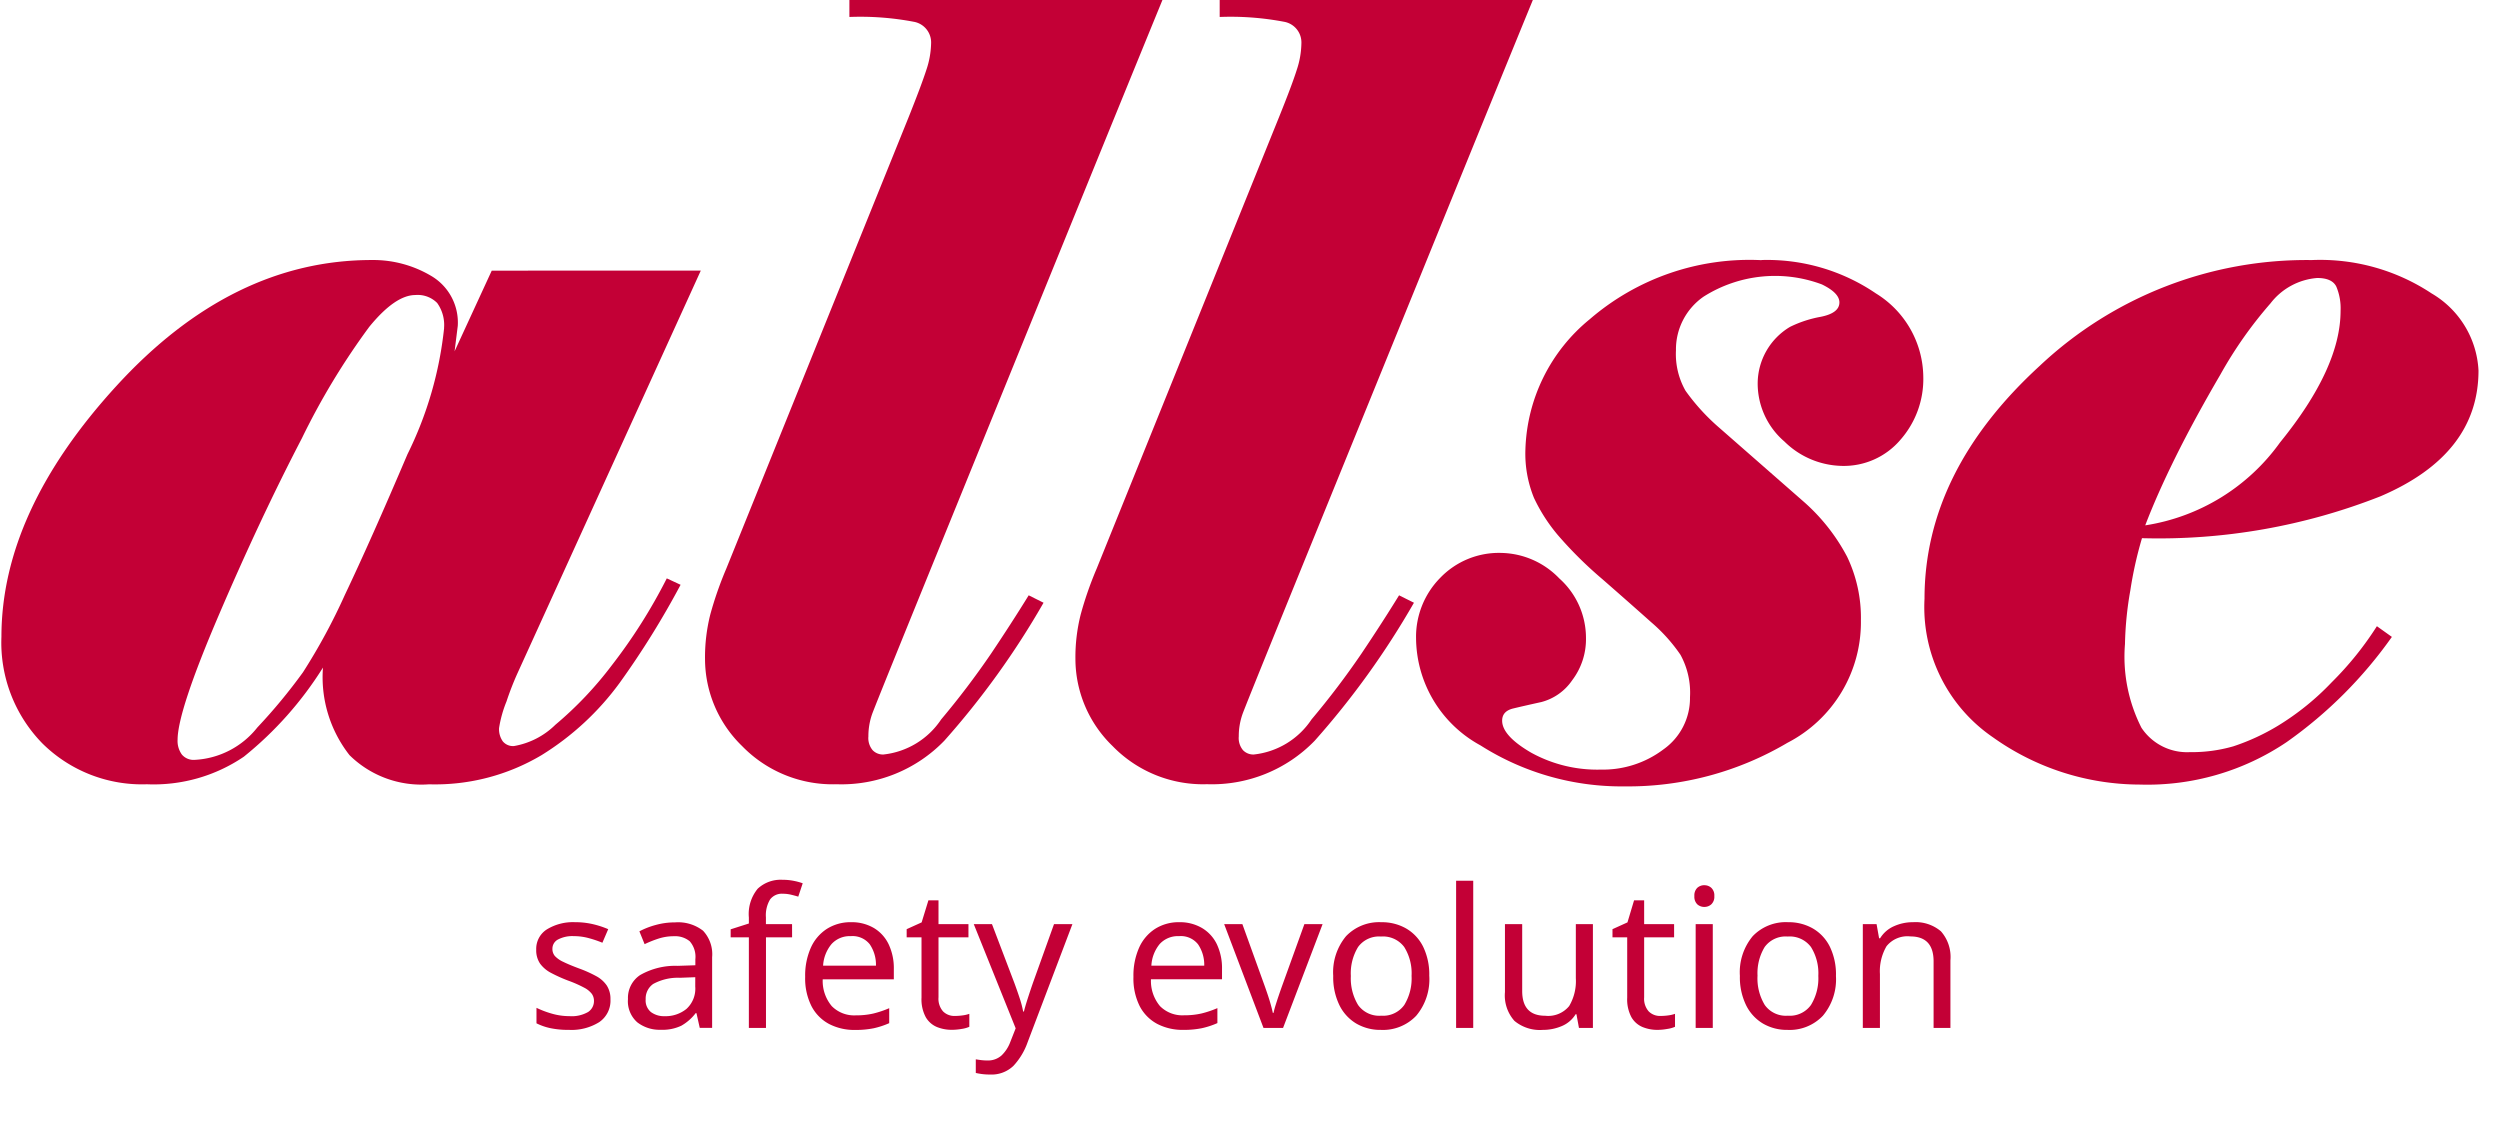 <svg xmlns="http://www.w3.org/2000/svg" xmlns:xlink="http://www.w3.org/1999/xlink" width="116.854" height="52.667" viewBox="0 0 116.854 52.667"><defs><clipPath id="clip-path"><rect id="사각형_3485" data-name="사각형 3485" width="116.854" height="52.667" fill="#c30036"/></clipPath></defs><g id="h_logo" clip-path="url(#clip-path)"><g id="그룹_6700" data-name="그룹 6700" transform="translate(0.067)"><path id="패스_3625" data-name="패스 3625" d="M32.689,19.509l-8.582,18.85a13.674,13.674,0,0,0-.5,1.29,5.588,5.588,0,0,0-.347,1.24.986.986,0,0,0,.173.621.62.62,0,0,0,.521.222,3.638,3.638,0,0,0,1.935-.992,17.03,17.03,0,0,0,2.654-2.8A25.152,25.152,0,0,0,31.1,33.894l.645.3a40.09,40.09,0,0,1-2.852,4.589,12.95,12.95,0,0,1-3.646,3.373,9.73,9.73,0,0,1-5.258,1.364,4.779,4.779,0,0,1-3.72-1.364,5.907,5.907,0,0,1-1.24-4.093,16.7,16.7,0,0,1-3.7,4.167A7.5,7.5,0,0,1,6.8,43.518a6.616,6.616,0,0,1-4.886-1.91A6.738,6.738,0,0,1,0,36.623q0-5.852,5.382-11.731t11.93-5.878a5.3,5.3,0,0,1,2.778.744,2.526,2.526,0,0,1,1.24,2.332l-.149,1.19,1.737-3.77Zm-12,2.679a1.76,1.76,0,0,0-.322-1.166,1.279,1.279,0,0,0-1.017-.372q-.943,0-2.158,1.488a33.233,33.233,0,0,0-3.149,5.209q-1.936,3.72-3.87,8.234T8.234,41.434a1.085,1.085,0,0,0,.2.695.717.717,0,0,0,.6.248,3.991,3.991,0,0,0,2.927-1.513,25.99,25.99,0,0,0,2.133-2.579,27.98,27.98,0,0,0,1.96-3.622q1.215-2.554,2.926-6.573a17.364,17.364,0,0,0,1.712-5.9" transform="translate(0 -6.86)" fill="#c30036"/><path id="패스_3626" data-name="패스 3626" d="M60.977,5.457q.594-1.489.818-2.183a4.1,4.1,0,0,0,.224-1.239A.981.981,0,0,0,61.2,1.016a13.326,13.326,0,0,0-3-.223V0H72.832q-1.686,4.118-4.118,10.094T62.861,24.48q-3.423,8.407-3.6,8.9a3.137,3.137,0,0,0-.173,1.042.882.882,0,0,0,.2.645.67.67,0,0,0,.5.2,3.715,3.715,0,0,0,2.7-1.638,38.142,38.142,0,0,0,2.332-3.074q.966-1.439,1.761-2.729l.694.347a38.4,38.4,0,0,1-4.638,6.449A6.686,6.686,0,0,1,57.6,36.657a5.9,5.9,0,0,1-4.415-1.785A5.68,5.68,0,0,1,51.452,30.8a8.178,8.178,0,0,1,.248-2.084,16.742,16.742,0,0,1,.744-2.132Z" transform="translate(-18.565 0)" fill="#c30036"/><path id="패스_3627" data-name="패스 3627" d="M88.062,5.457q.6-1.489.819-2.183A4.093,4.093,0,0,0,89.1,2.034a.981.981,0,0,0-.819-1.018,13.326,13.326,0,0,0-3-.223V0H99.918Q98.231,4.118,95.8,10.094T89.947,24.48q-3.424,8.407-3.6,8.9a3.121,3.121,0,0,0-.174,1.042.882.882,0,0,0,.2.645.671.671,0,0,0,.5.2,3.713,3.713,0,0,0,2.7-1.638,37.844,37.844,0,0,0,2.332-3.074q.967-1.439,1.761-2.729l.695.347a38.434,38.434,0,0,1-4.638,6.449,6.687,6.687,0,0,1-5.035,2.033,5.893,5.893,0,0,1-4.415-1.785A5.677,5.677,0,0,1,78.538,30.8a8.149,8.149,0,0,1,.248-2.084,16.63,16.63,0,0,1,.743-2.132Z" transform="translate(-28.338 0)" fill="#c30036"/><path id="패스_3628" data-name="패스 3628" d="M119.6,19.014a9.026,9.026,0,0,1,5.345,1.562,4.632,4.632,0,0,1,2.214,3.894,4.3,4.3,0,0,1-1.073,2.951,3.471,3.471,0,0,1-2.72,1.216,3.933,3.933,0,0,1-2.7-1.141,3.569,3.569,0,0,1-1.248-2.729,3.089,3.089,0,0,1,1.513-2.629,5.426,5.426,0,0,1,1.438-.471q.868-.174.869-.67,0-.446-.819-.843a6.237,6.237,0,0,0-5.531.573,3,3,0,0,0-1.29,2.509,3.468,3.468,0,0,0,.448,1.89,9.769,9.769,0,0,0,1.59,1.739l3.973,3.48a9.018,9.018,0,0,1,1.988,2.535,6.6,6.6,0,0,1,.646,2.982,6.342,6.342,0,0,1-3.433,5.717,14.635,14.635,0,0,1-7.613,2.038A12.285,12.285,0,0,1,106.46,41.7a5.75,5.75,0,0,1-3.01-5.009,3.921,3.921,0,0,1,1.123-2.815,3.8,3.8,0,0,1,2.871-1.171,3.855,3.855,0,0,1,2.7,1.19,3.728,3.728,0,0,1,1.248,2.778,3.173,3.173,0,0,1-.645,1.984,2.513,2.513,0,0,1-1.438,1.017q-.795.175-1.315.3t-.52.571q0,.709,1.363,1.5a6.393,6.393,0,0,0,3.25.787,4.692,4.692,0,0,0,2.927-.945,2.932,2.932,0,0,0,1.24-2.436,3.682,3.682,0,0,0-.447-1.988,7.776,7.776,0,0,0-1.364-1.517q-.918-.82-2.282-2.013a18.8,18.8,0,0,1-2.083-2.062,7.879,7.879,0,0,1-1.117-1.74,5.476,5.476,0,0,1-.4-2.261,8.163,8.163,0,0,1,3.009-6.09,11.425,11.425,0,0,1,8.033-2.759" transform="translate(-37.328 -6.86)" fill="#c30036"/><path id="패스_3629" data-name="패스 3629" d="M150.794,32.01a18.148,18.148,0,0,0-.547,2.453,15.987,15.987,0,0,0-.249,2.5,7.333,7.333,0,0,0,.77,3.914,2.556,2.556,0,0,0,2.261,1.139,6.981,6.981,0,0,0,2.035-.272,10.167,10.167,0,0,0,2.088-.964,12.3,12.3,0,0,0,2.509-2.029,15.1,15.1,0,0,0,2.112-2.621l.7.5a20.384,20.384,0,0,1-4.919,4.917,11.638,11.638,0,0,1-6.856,1.985,11.86,11.86,0,0,1-6.87-2.208,7.369,7.369,0,0,1-3.2-6.477q0-5.955,5.392-10.893a18.192,18.192,0,0,1,12.7-4.938,9.429,9.429,0,0,1,5.615,1.562,4.429,4.429,0,0,1,2.187,3.6q0,3.918-4.577,5.878a28.276,28.276,0,0,1-11.145,1.96m.147-.6a9.55,9.55,0,0,0,6.3-3.877q2.828-3.481,2.828-6.149a2.607,2.607,0,0,0-.2-1.136q-.2-.4-.893-.4a3.055,3.055,0,0,0-2.183,1.186,19.445,19.445,0,0,0-2.331,3.309q-1.24,2.124-2.108,3.878t-1.414,3.185" transform="translate(-50.74 -6.86)" fill="#c30036"/></g><path id="패스_3630" data-name="패스 3630" d="M22.055-2.83a1.214,1.214,0,0,1-.525,1.068,2.448,2.448,0,0,1-1.412.362,4.076,4.076,0,0,1-.874-.081,2.671,2.671,0,0,1-.647-.226v-.724a4.346,4.346,0,0,0,.7.267,2.929,2.929,0,0,0,.837.122,1.537,1.537,0,0,0,.878-.195.609.609,0,0,0,.272-.52.562.562,0,0,0-.1-.326,1.056,1.056,0,0,0-.358-.29,5.66,5.66,0,0,0-.738-.326,6.98,6.98,0,0,1-.806-.362,1.488,1.488,0,0,1-.516-.435,1.1,1.1,0,0,1-.181-.652,1.076,1.076,0,0,1,.5-.95,2.335,2.335,0,0,1,1.317-.335,3.611,3.611,0,0,1,.828.091,4.279,4.279,0,0,1,.72.235l-.272.634a5.357,5.357,0,0,0-.643-.217,2.625,2.625,0,0,0-.688-.091,1.44,1.44,0,0,0-.747.158.484.484,0,0,0-.258.43.506.506,0,0,0,.118.344,1.26,1.26,0,0,0,.394.272q.276.136.738.308a5.817,5.817,0,0,1,.788.353,1.4,1.4,0,0,1,.5.439A1.143,1.143,0,0,1,22.055-2.83Zm3.014-3.594a1.9,1.9,0,0,1,1.313.389,1.607,1.607,0,0,1,.425,1.24v3.3h-.579l-.154-.688h-.036a2.218,2.218,0,0,1-.67.588,2.036,2.036,0,0,1-.96.19,1.7,1.7,0,0,1-1.1-.349,1.315,1.315,0,0,1-.435-1.091,1.279,1.279,0,0,1,.57-1.118,3.308,3.308,0,0,1,1.756-.43l.824-.027V-4.7a1.1,1.1,0,0,0-.263-.842,1.074,1.074,0,0,0-.742-.235,2.3,2.3,0,0,0-.724.113,5.187,5.187,0,0,0-.643.258l-.244-.6a3.646,3.646,0,0,1,.751-.294A3.328,3.328,0,0,1,25.069-6.424Zm.95,2.562-.715.027a2.412,2.412,0,0,0-1.254.29.833.833,0,0,0-.349.715.7.7,0,0,0,.249.6,1.022,1.022,0,0,0,.638.19,1.548,1.548,0,0,0,1.018-.339,1.277,1.277,0,0,0,.412-1.046Zm4.526-1.865H29.324V-1.49h-.8V-5.727h-.851V-6.1l.851-.272V-6.65A1.862,1.862,0,0,1,28.939-8,1.573,1.573,0,0,1,30.1-8.415a2.629,2.629,0,0,1,.525.05,2.888,2.888,0,0,1,.416.113l-.208.625q-.145-.045-.335-.091a1.675,1.675,0,0,0-.389-.045.685.685,0,0,0-.593.267,1.434,1.434,0,0,0-.195.837v.317h1.222ZM33.3-6.433a2.037,2.037,0,0,1,1.068.272,1.775,1.775,0,0,1,.692.765,2.611,2.611,0,0,1,.24,1.154v.48H31.976A1.831,1.831,0,0,0,32.4-2.509a1.469,1.469,0,0,0,1.127.43,3.52,3.52,0,0,0,.819-.086,4.62,4.62,0,0,0,.738-.249v.7a3.779,3.779,0,0,1-.733.24,4.188,4.188,0,0,1-.86.077,2.554,2.554,0,0,1-1.222-.281,1.966,1.966,0,0,1-.819-.833,2.88,2.88,0,0,1-.294-1.367,3.2,3.2,0,0,1,.267-1.367,2.03,2.03,0,0,1,.751-.878A2.056,2.056,0,0,1,33.3-6.433Zm-.009.652a1.151,1.151,0,0,0-.9.367A1.728,1.728,0,0,0,31.994-4.4h2.471a1.7,1.7,0,0,0-.29-1A1.024,1.024,0,0,0,33.289-5.781ZM38.15-2.051a2.623,2.623,0,0,0,.371-.027,1.449,1.449,0,0,0,.308-.072v.606a1.354,1.354,0,0,1-.362.1,2.654,2.654,0,0,1-.453.041,1.838,1.838,0,0,1-.7-.131,1.085,1.085,0,0,1-.52-.457,1.757,1.757,0,0,1-.2-.914V-5.727H35.9v-.38l.7-.317.317-1.032h.471v1.113h1.4v.616h-1.4V-2.92a.894.894,0,0,0,.213.656A.741.741,0,0,0,38.15-2.051Zm.887-4.291h.851l1.05,2.761q.136.371.244.7a4.559,4.559,0,0,1,.163.625h.036q.054-.226.172-.593T41.8-3.59l.987-2.752h.86L41.553-.82a3.151,3.151,0,0,1-.661,1.1,1.474,1.474,0,0,1-1.1.407,2.8,2.8,0,0,1-.38-.023q-.163-.023-.281-.05V-.024q.1.018.24.036a2.3,2.3,0,0,0,.294.018.945.945,0,0,0,.67-.235,1.677,1.677,0,0,0,.407-.625l.253-.643Zm9.6-.091a2.037,2.037,0,0,1,1.068.272A1.775,1.775,0,0,1,50.4-5.4a2.611,2.611,0,0,1,.24,1.154v.48H47.319a1.831,1.831,0,0,0,.421,1.254,1.469,1.469,0,0,0,1.127.43,3.52,3.52,0,0,0,.819-.086,4.62,4.62,0,0,0,.738-.249v.7a3.779,3.779,0,0,1-.733.24,4.188,4.188,0,0,1-.86.077,2.554,2.554,0,0,1-1.222-.281,1.966,1.966,0,0,1-.819-.833A2.88,2.88,0,0,1,46.5-3.88a3.2,3.2,0,0,1,.267-1.367,2.03,2.03,0,0,1,.751-.878A2.056,2.056,0,0,1,48.641-6.433Zm-.009.652a1.151,1.151,0,0,0-.9.367A1.728,1.728,0,0,0,47.338-4.4h2.471a1.7,1.7,0,0,0-.29-1A1.024,1.024,0,0,0,48.632-5.781ZM52.579-1.49,50.741-6.342h.851l1.032,2.86q.072.2.154.444t.145.471q.063.226.091.371h.036a3.427,3.427,0,0,1,.1-.376q.072-.231.154-.471t.154-.439l1.032-2.86h.851L53.493-1.49Zm7.749-2.435a2.645,2.645,0,0,1-.611,1.865,2.14,2.14,0,0,1-1.652.661,2.223,2.223,0,0,1-1.145-.294,2.049,2.049,0,0,1-.792-.86,2.981,2.981,0,0,1-.29-1.371,2.636,2.636,0,0,1,.6-1.856,2.138,2.138,0,0,1,1.652-.652,2.266,2.266,0,0,1,1.159.294,2.022,2.022,0,0,1,.792.851A2.963,2.963,0,0,1,60.327-3.925Zm-3.666,0A2.4,2.4,0,0,0,57-2.563a1.211,1.211,0,0,0,1.082.5,1.214,1.214,0,0,0,1.077-.5A2.378,2.378,0,0,0,59.5-3.925a2.311,2.311,0,0,0-.344-1.349,1.236,1.236,0,0,0-1.086-.489A1.212,1.212,0,0,0,57-5.274,2.359,2.359,0,0,0,56.661-3.925ZM62.382-1.49h-.8V-8.37h.8Zm5.594-4.852V-1.49h-.652l-.118-.643h-.036a1.382,1.382,0,0,1-.652.557,2.249,2.249,0,0,1-.887.177,1.854,1.854,0,0,1-1.322-.421,1.781,1.781,0,0,1-.444-1.344V-6.342h.806v3.123q0,1.159,1.077,1.159a1.263,1.263,0,0,0,1.118-.453,2.285,2.285,0,0,0,.312-1.3V-6.342Zm3.159,4.291a2.623,2.623,0,0,0,.371-.027,1.449,1.449,0,0,0,.308-.072v.606a1.355,1.355,0,0,1-.362.1A2.655,2.655,0,0,1,71-1.4a1.838,1.838,0,0,1-.7-.131,1.085,1.085,0,0,1-.521-.457,1.757,1.757,0,0,1-.2-.914V-5.727h-.688v-.38l.7-.317L69.9-7.455h.471v1.113h1.4v.616h-1.4V-2.92a.894.894,0,0,0,.213.656A.741.741,0,0,0,71.135-2.051Zm2.055-6.11a.475.475,0,0,1,.321.122.484.484,0,0,1,.14.385.484.484,0,0,1-.14.385.475.475,0,0,1-.321.122.482.482,0,0,1-.335-.122.493.493,0,0,1-.136-.385.493.493,0,0,1,.136-.385A.482.482,0,0,1,73.19-8.162Zm.389,1.819V-1.49h-.8V-6.342Zm5.757,2.417a2.645,2.645,0,0,1-.611,1.865,2.14,2.14,0,0,1-1.652.661,2.224,2.224,0,0,1-1.145-.294,2.049,2.049,0,0,1-.792-.86,2.98,2.98,0,0,1-.29-1.371,2.636,2.636,0,0,1,.6-1.856A2.138,2.138,0,0,1,77.1-6.433a2.266,2.266,0,0,1,1.159.294,2.022,2.022,0,0,1,.792.851A2.963,2.963,0,0,1,79.337-3.925Zm-3.666,0a2.4,2.4,0,0,0,.339,1.362,1.211,1.211,0,0,0,1.082.5,1.214,1.214,0,0,0,1.077-.5,2.378,2.378,0,0,0,.344-1.362,2.311,2.311,0,0,0-.344-1.349,1.236,1.236,0,0,0-1.086-.489,1.212,1.212,0,0,0-1.077.489A2.359,2.359,0,0,0,75.671-3.925Zm7.26-2.507a1.827,1.827,0,0,1,1.313.425,1.811,1.811,0,0,1,.444,1.358V-1.49H83.9V-4.6q0-1.168-1.086-1.168A1.251,1.251,0,0,0,81.7-5.31a2.312,2.312,0,0,0-.308,1.3V-1.49h-.8V-6.342h.643l.118.661H81.4a1.435,1.435,0,0,1,.652-.566A2.133,2.133,0,0,1,82.93-6.433Z" transform="translate(6.479 49.538)" fill="#c30036"/></g></svg>
